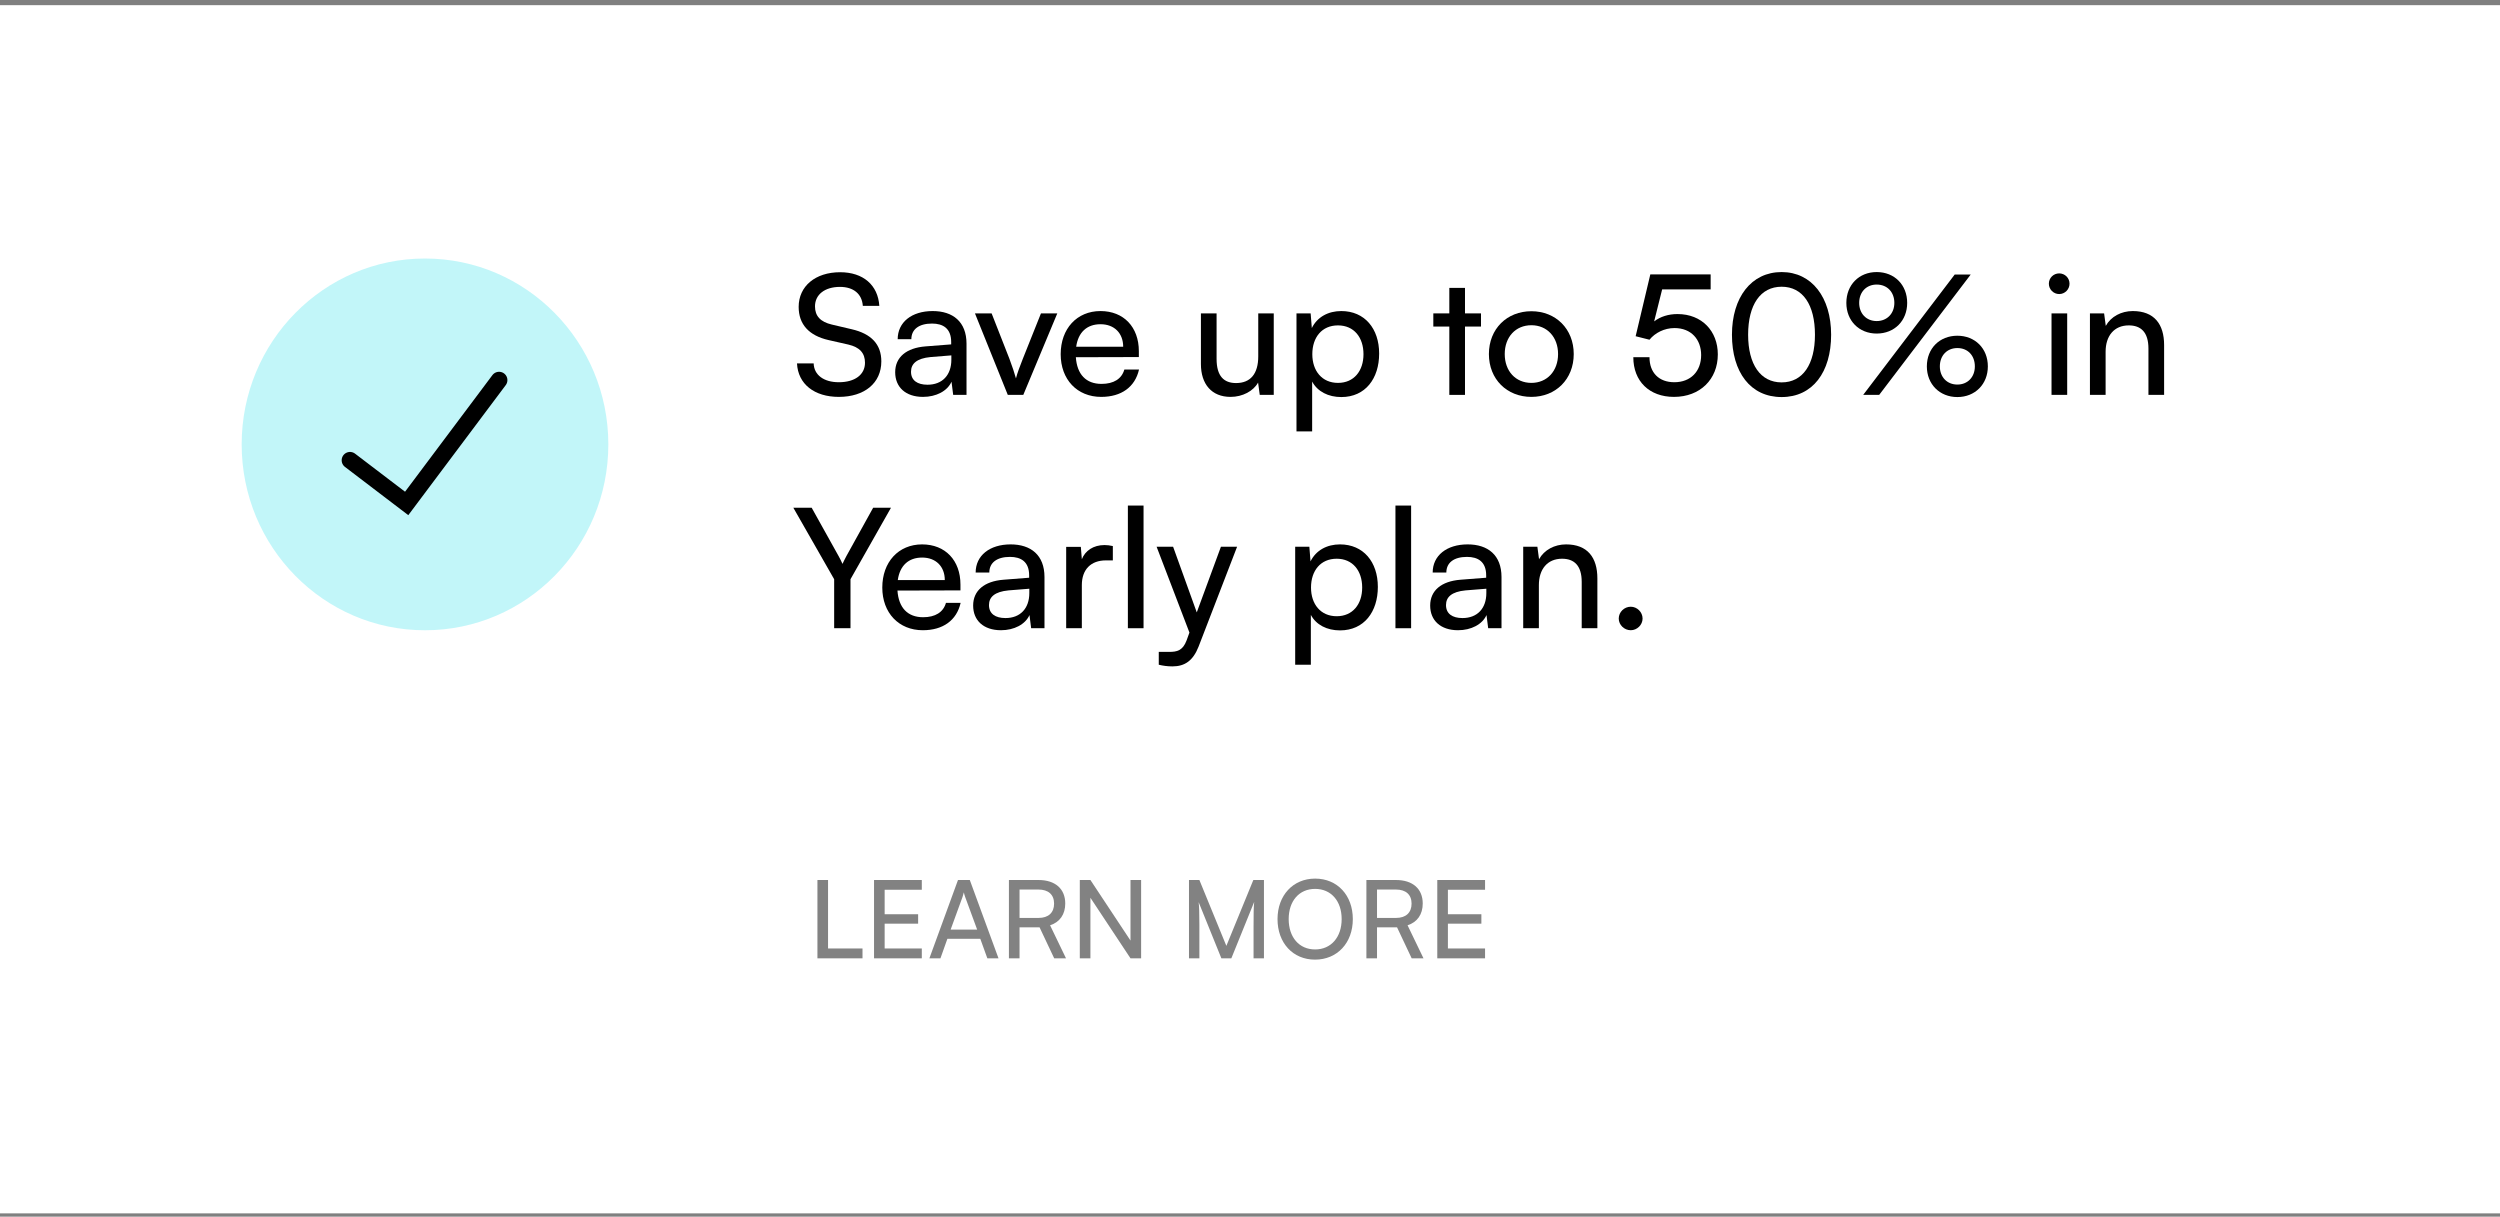 <svg width="300" height="146" viewBox="0 0 300 146" fill="none" xmlns="http://www.w3.org/2000/svg">
<rect x="0" y="0" width="300" height="146" fill="#808080" stroke="none"/>
<rect y="0.62" width="300" height="144.984" fill="white"/>
<g opacity="0.492">
<path d="M99.366 105.601V113.817H103.5V115H98.092V105.601H99.366Z" fill="black"/>
<path d="M110.617 115H104.884V105.601H110.617V106.771H106.158V109.709H110.175V110.84H106.158V113.817H110.617V115Z" fill="black"/>
<path d="M112.853 115H111.527L114.959 105.601H116.376L119.821 115H118.482L117.637 112.66H113.685L112.853 115ZM115.505 107.629L114.075 111.555H117.26L115.817 107.629C115.752 107.447 115.687 107.226 115.661 107.083C115.635 107.213 115.57 107.434 115.505 107.629Z" fill="black"/>
<path d="M122.344 115H121.07V105.601H124.619C126.634 105.601 127.83 106.667 127.83 108.422C127.83 109.722 127.18 110.658 126.01 111.035L127.921 115H126.504L124.749 111.282H122.344V115ZM122.344 106.745V110.151H124.632C125.815 110.151 126.491 109.514 126.491 108.435C126.491 107.343 125.789 106.745 124.619 106.745H122.344Z" fill="black"/>
<path d="M130.85 115H129.576V105.601H130.85L135.66 112.868V105.601H136.934V115H135.66L130.85 107.733V115Z" fill="black"/>
<path d="M143.926 115H142.678V105.601H143.926L147.163 113.505L150.4 105.601H151.674V115H150.426V111.282C150.426 109.527 150.439 108.89 150.504 108.227L147.761 115H146.565L143.835 108.253C143.9 108.708 143.926 109.67 143.926 110.983V115Z" fill="black"/>
<path d="M162.338 110.294C162.338 113.154 160.466 115.156 157.801 115.156C155.149 115.156 153.303 113.154 153.303 110.294C153.303 107.447 155.162 105.432 157.814 105.432C160.479 105.432 162.338 107.434 162.338 110.294ZM160.999 110.294C160.999 108.11 159.725 106.667 157.814 106.667C155.903 106.667 154.642 108.11 154.642 110.294C154.642 112.478 155.903 113.934 157.814 113.934C159.725 113.934 160.999 112.465 160.999 110.294Z" fill="black"/>
<path d="M165.242 115H163.968V105.601H167.517C169.532 105.601 170.728 106.667 170.728 108.422C170.728 109.722 170.078 110.658 168.908 111.035L170.819 115H169.402L167.647 111.282H165.242V115ZM165.242 106.745V110.151H167.53C168.713 110.151 169.389 109.514 169.389 108.435C169.389 107.343 168.687 106.745 167.517 106.745H165.242Z" fill="black"/>
<path d="M178.207 115H172.474V105.601H178.207V106.771H173.748V109.709H177.765V110.84H173.748V113.817H178.207V115Z" fill="black"/>
</g>
<path d="M95.839 36.827C95.839 34.347 97.839 32.667 100.819 32.667C103.579 32.667 105.359 34.207 105.519 36.707H103.539C103.439 35.267 102.419 34.427 100.799 34.427C98.979 34.427 97.799 35.347 97.799 36.767C97.799 37.927 98.459 38.627 99.819 38.947L102.199 39.507C104.559 40.047 105.759 41.327 105.759 43.367C105.759 45.967 103.739 47.627 100.659 47.627C97.719 47.627 95.759 46.087 95.639 43.607H97.639C97.679 44.987 98.839 45.867 100.659 45.867C102.579 45.867 103.799 44.967 103.799 43.527C103.799 42.387 103.179 41.667 101.799 41.347L99.419 40.807C97.059 40.267 95.839 38.907 95.839 36.827Z" fill="black"/>
<path d="M110.762 47.627C108.662 47.627 107.422 46.447 107.422 44.667C107.422 42.867 108.762 41.747 111.062 41.567L114.142 41.327V41.047C114.142 39.407 113.162 38.827 111.842 38.827C110.262 38.827 109.362 39.527 109.362 40.707H107.722C107.722 38.667 109.402 37.327 111.922 37.327C114.342 37.327 115.982 38.607 115.982 41.247V47.387H114.382L114.182 45.807C113.682 46.927 112.342 47.627 110.762 47.627ZM111.302 46.167C113.082 46.167 114.162 45.007 114.162 43.167V42.647L111.662 42.847C110.002 43.007 109.322 43.647 109.322 44.607C109.322 45.647 110.082 46.167 111.302 46.167Z" fill="black"/>
<path d="M120.935 47.387L116.995 37.607H118.995L121.135 43.067C121.475 43.987 121.755 44.807 121.915 45.407C122.075 44.767 122.395 43.927 122.735 43.067L124.915 37.607H126.875L122.795 47.387H120.935Z" fill="black"/>
<path d="M132.142 47.627C129.262 47.627 127.282 45.547 127.282 42.507C127.282 39.447 129.222 37.327 132.062 37.327C134.842 37.327 136.662 39.247 136.662 42.147V42.847L129.102 42.867C129.242 44.927 130.322 46.067 132.182 46.067C133.642 46.067 134.602 45.467 134.922 44.347H136.682C136.202 46.447 134.562 47.627 132.142 47.627ZM132.062 38.907C130.422 38.907 129.382 39.887 129.142 41.607H134.782C134.782 39.987 133.722 38.907 132.062 38.907Z" fill="black"/>
<path d="M150.99 37.607H152.85V47.387H151.17L150.97 45.907C150.41 46.927 149.11 47.627 147.67 47.627C145.39 47.627 144.11 46.087 144.11 43.687V37.607H145.99V43.067C145.99 45.167 146.89 45.967 148.33 45.967C150.05 45.967 150.99 44.867 150.99 42.767V37.607Z" fill="black"/>
<path d="M155.578 51.767V37.607H157.278L157.418 39.367C158.078 38.027 159.398 37.327 160.958 37.327C163.758 37.327 165.498 39.427 165.498 42.427C165.498 45.407 163.858 47.647 160.958 47.647C159.398 47.647 158.098 46.987 157.458 45.787V51.767H155.578ZM157.478 42.507C157.478 44.507 158.638 45.947 160.558 45.947C162.478 45.947 163.618 44.507 163.618 42.507C163.618 40.487 162.478 39.047 160.558 39.047C158.638 39.047 157.478 40.467 157.478 42.507Z" fill="black"/>
<path d="M175.799 47.387H173.919V39.187H171.999V37.607H173.919V34.547H175.799V37.607H177.719V39.187H175.799V47.387Z" fill="black"/>
<path d="M178.668 42.487C178.668 39.467 180.828 37.347 183.768 37.347C186.688 37.347 188.848 39.467 188.848 42.487C188.848 45.507 186.688 47.627 183.768 47.627C180.828 47.627 178.668 45.507 178.668 42.487ZM180.568 42.487C180.568 44.527 181.868 45.947 183.768 45.947C185.648 45.947 186.968 44.527 186.968 42.487C186.968 40.447 185.648 39.027 183.768 39.027C181.868 39.027 180.568 40.447 180.568 42.487Z" fill="black"/>
<path d="M200.878 47.627C197.918 47.627 195.998 45.747 195.998 42.867H197.938C197.938 44.727 199.078 45.867 200.918 45.867C202.878 45.867 204.138 44.567 204.138 42.607C204.138 40.747 202.958 39.367 200.938 39.367C199.718 39.367 198.598 39.947 197.938 40.767L196.278 40.347L198.038 32.927H205.278V34.727H199.458L198.498 38.567C199.258 37.987 200.218 37.687 201.298 37.687C204.238 37.687 206.138 39.747 206.138 42.527C206.138 45.527 203.998 47.627 200.878 47.627Z" fill="black"/>
<path d="M207.835 40.167C207.835 35.687 210.155 32.647 213.795 32.647C217.415 32.647 219.735 35.687 219.735 40.167C219.735 44.667 217.515 47.647 213.795 47.647C210.055 47.647 207.835 44.667 207.835 40.167ZM209.775 40.167C209.775 43.727 211.255 45.887 213.795 45.887C216.335 45.887 217.795 43.727 217.795 40.167C217.795 36.567 216.335 34.407 213.795 34.407C211.255 34.407 209.775 36.567 209.775 40.167Z" fill="black"/>
<path d="M228.862 36.347C228.862 38.487 227.342 40.027 225.202 40.027C223.082 40.027 221.562 38.487 221.562 36.347C221.562 34.187 223.082 32.647 225.202 32.647C227.342 32.647 228.862 34.187 228.862 36.347ZM236.482 32.947L225.502 47.387H223.582L234.562 32.947H236.482ZM227.322 36.347C227.322 35.047 226.462 34.147 225.202 34.147C223.962 34.147 223.102 35.047 223.102 36.347C223.102 37.627 223.962 38.527 225.202 38.527C226.442 38.527 227.322 37.627 227.322 36.347ZM238.542 43.967C238.542 46.107 237.002 47.647 234.882 47.647C232.762 47.647 231.222 46.107 231.222 43.967C231.222 41.807 232.762 40.287 234.882 40.287C237.002 40.287 238.542 41.807 238.542 43.967ZM236.982 43.967C236.982 42.667 236.142 41.767 234.882 41.767C233.642 41.767 232.782 42.667 232.782 43.967C232.782 45.247 233.642 46.147 234.882 46.147C236.122 46.147 236.982 45.247 236.982 43.967Z" fill="black"/>
<path d="M247.103 35.287C246.423 35.287 245.863 34.727 245.863 34.047C245.863 33.347 246.423 32.807 247.103 32.807C247.783 32.807 248.343 33.347 248.343 34.047C248.343 34.727 247.783 35.287 247.103 35.287ZM246.183 47.387V37.607H248.063V47.387H246.183Z" fill="black"/>
<path d="M252.673 47.387H250.793V37.607H252.493L252.693 39.107C253.313 37.987 254.553 37.327 255.933 37.327C258.513 37.327 259.693 38.907 259.693 41.407V47.387H257.813V41.827C257.813 39.847 256.893 39.047 255.453 39.047C253.693 39.047 252.673 40.307 252.673 42.207V47.387Z" fill="black"/>
<path d="M100.099 69.507L95.199 60.927H97.399L100.619 66.707C100.819 67.047 100.939 67.327 101.099 67.667C101.279 67.307 101.319 67.187 101.579 66.707L104.779 60.927H106.919L102.059 69.507V75.387H100.099V69.507Z" fill="black"/>
<path d="M110.735 75.627C107.855 75.627 105.875 73.547 105.875 70.507C105.875 67.447 107.815 65.327 110.655 65.327C113.435 65.327 115.255 67.247 115.255 70.147V70.847L107.695 70.867C107.835 72.927 108.915 74.067 110.775 74.067C112.235 74.067 113.195 73.467 113.515 72.347H115.275C114.795 74.447 113.155 75.627 110.735 75.627ZM110.655 66.907C109.015 66.907 107.975 67.887 107.735 69.607H113.375C113.375 67.987 112.315 66.907 110.655 66.907Z" fill="black"/>
<path d="M120.118 75.627C118.018 75.627 116.778 74.447 116.778 72.667C116.778 70.867 118.118 69.747 120.418 69.567L123.498 69.327V69.047C123.498 67.407 122.518 66.827 121.198 66.827C119.618 66.827 118.718 67.527 118.718 68.707H117.078C117.078 66.667 118.758 65.327 121.278 65.327C123.698 65.327 125.338 66.607 125.338 69.247V75.387H123.738L123.538 73.807C123.038 74.927 121.698 75.627 120.118 75.627ZM120.658 74.167C122.438 74.167 123.518 73.007 123.518 71.167V70.647L121.018 70.847C119.358 71.007 118.678 71.647 118.678 72.607C118.678 73.647 119.438 74.167 120.658 74.167Z" fill="black"/>
<path d="M133.541 65.527V67.247H132.701C130.921 67.247 129.821 68.327 129.821 70.207V75.387H127.941V65.627H129.701L129.821 67.107C130.221 66.087 131.201 65.407 132.541 65.407C132.881 65.407 133.161 65.447 133.541 65.527Z" fill="black"/>
<path d="M137.225 75.387H135.345V60.667H137.225V75.387Z" fill="black"/>
<path d="M139.052 79.767V78.227H140.312C141.212 78.227 141.932 78.087 142.392 76.847L142.732 75.907L138.792 65.607H140.772L143.612 73.487L146.512 65.607H148.452L143.832 77.587C143.172 79.267 142.192 79.967 140.692 79.967C140.072 79.967 139.552 79.887 139.052 79.767Z" fill="black"/>
<path d="M155.422 79.767V65.607H157.122L157.262 67.367C157.922 66.027 159.242 65.327 160.802 65.327C163.602 65.327 165.342 67.427 165.342 70.427C165.342 73.407 163.702 75.647 160.802 75.647C159.242 75.647 157.942 74.987 157.302 73.787V79.767H155.422ZM157.322 70.507C157.322 72.507 158.482 73.947 160.402 73.947C162.322 73.947 163.462 72.507 163.462 70.507C163.462 68.487 162.322 67.047 160.402 67.047C158.482 67.047 157.322 68.467 157.322 70.507Z" fill="black"/>
<path d="M169.334 75.387H167.454V60.667H169.334V75.387Z" fill="black"/>
<path d="M174.961 75.627C172.861 75.627 171.621 74.447 171.621 72.667C171.621 70.867 172.961 69.747 175.261 69.567L178.341 69.327V69.047C178.341 67.407 177.361 66.827 176.041 66.827C174.461 66.827 173.561 67.527 173.561 68.707H171.921C171.921 66.667 173.601 65.327 176.121 65.327C178.541 65.327 180.181 66.607 180.181 69.247V75.387H178.581L178.381 73.807C177.881 74.927 176.541 75.627 174.961 75.627ZM175.501 74.167C177.281 74.167 178.361 73.007 178.361 71.167V70.647L175.861 70.847C174.201 71.007 173.521 71.647 173.521 72.607C173.521 73.647 174.281 74.167 175.501 74.167Z" fill="black"/>
<path d="M184.665 75.387H182.785V65.607H184.485L184.685 67.107C185.305 65.987 186.545 65.327 187.925 65.327C190.505 65.327 191.685 66.907 191.685 69.407V75.387H189.805V69.827C189.805 67.847 188.885 67.047 187.445 67.047C185.685 67.047 184.665 68.307 184.665 70.207V75.387Z" fill="black"/>
<path d="M195.689 75.627C194.909 75.627 194.249 74.987 194.249 74.227C194.249 73.447 194.909 72.807 195.689 72.807C196.449 72.807 197.109 73.447 197.109 74.227C197.109 74.987 196.449 75.627 195.689 75.627Z" fill="black"/>
<ellipse cx="51" cy="53.327" rx="22" ry="22.305" fill="#C2F6F9"/>
<path d="M42 55.233L48.8 60.413L59.889 45.614" stroke="black" stroke-width="2" stroke-linecap="round"/>
</svg>
